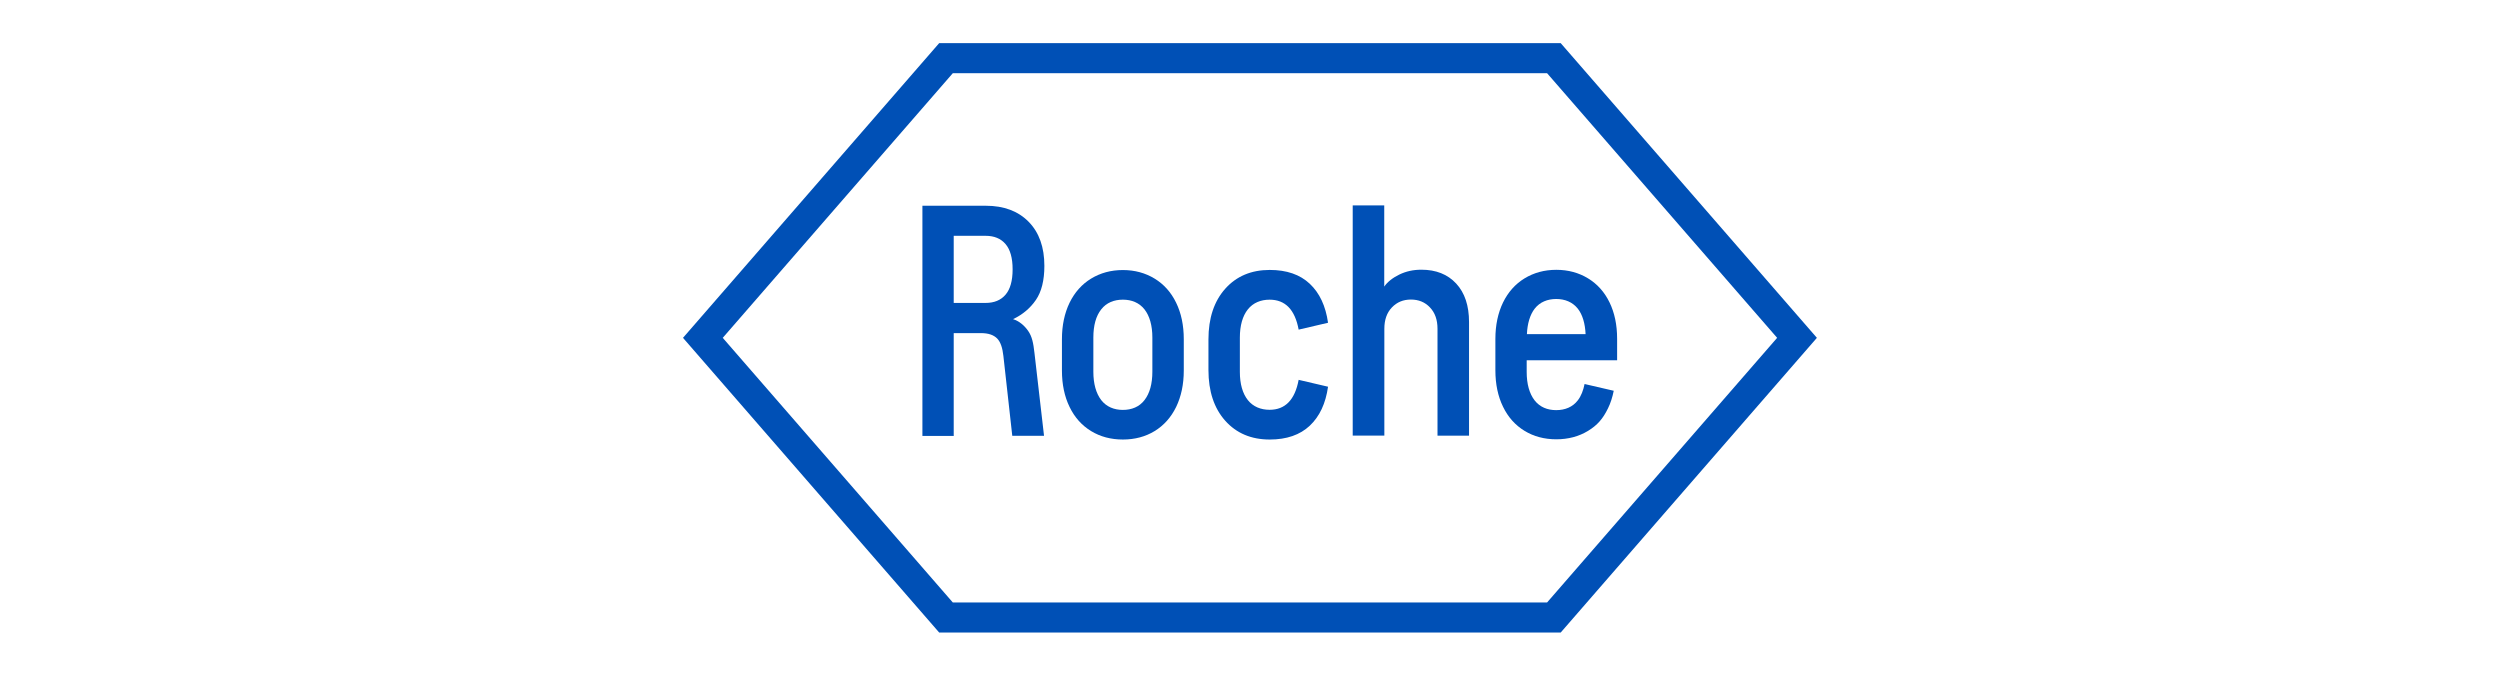 <?xml version="1.0" encoding="UTF-8"?><svg id="a" xmlns="http://www.w3.org/2000/svg" viewBox="0 0 222 60"><defs><style>.b{fill:#0050b6;}</style></defs><path class="b" d="M142.93,26.86c-.45-.93-1.09-1.64-1.91-2.14-.82-.5-1.76-.76-2.82-.76s-2,.26-2.82.76c-.82.5-1.46,1.22-1.91,2.14-.45.93-.68,2.01-.68,3.24v2.78c0,1.24.23,2.32.68,3.24.45.93,1.09,1.64,1.91,2.14.82.5,1.76.75,2.82.75s2-.25,2.82-.75c.82-.5,1.32-1.07,1.77-2,.22-.44.4-1,.51-1.56l-2.59-.6c-.11.56-.31,1.08-.6,1.45-.46.6-1.14.87-1.92.87s-1.45-.27-1.92-.87c-.46-.6-.7-1.45-.7-2.52v-1.04h8.03v-1.91c0-1.24-.23-2.32-.68-3.24ZM138.19,26.55c.77,0,1.45.27,1.92.86.42.53.65,1.33.69,2.26h-5.21c.04-.92.27-1.72.69-2.26.46-.59,1.14-.86,1.92-.86Z"/><path class="b" d="M122.93,38.69v-9.49c0-.8.22-1.43.67-1.9.45-.47,1.01-.7,1.69-.7s1.25.23,1.69.7c.45.47.67,1.1.67,1.9v9.49h2.8v-10.09c0-1.46-.38-2.6-1.14-3.42-.76-.82-1.79-1.23-3.09-1.23-.72,0-1.36.14-1.96.43s-1.07.67-1.34,1.07v-7.21h-2.8v20.44h2.8Z"/><path class="b" d="M110.1,33.03c0,1.06.24,1.91.71,2.5.47.59,1.16.86,1.93.86,1.39,0,2.25-.89,2.58-2.66l2.61.61c-.21,1.49-.75,2.64-1.62,3.46-.87.82-2.06,1.23-3.56,1.23-1.64,0-2.96-.56-3.95-1.67-.99-1.11-1.49-2.61-1.49-4.5v-2.72c0-1.89.5-3.39,1.49-4.5.99-1.11,2.31-1.67,3.95-1.67,1.51,0,2.69.41,3.56,1.23.87.82,1.41,1.97,1.62,3.46l-2.61.61c-.33-1.78-1.19-2.66-2.58-2.66-.77,0-1.46.27-1.93.86-.47.59-.71,1.44-.71,2.5v3.07Z"/><path class="b" d="M99.71,36.4c-.77,0-1.45-.27-1.92-.87-.46-.6-.7-1.45-.7-2.52v-3.04c0-1.06.23-1.91.7-2.5.46-.59,1.14-.86,1.92-.86s1.45.27,1.92.86c.46.59.7,1.44.7,2.5v3.04c0,1.06-.23,1.92-.7,2.52-.46.6-1.14.87-1.92.87M99.71,39.03c1.06,0,2-.25,2.82-.75.82-.5,1.46-1.22,1.91-2.14.45-.93.68-2.01.68-3.24v-2.78c0-1.24-.23-2.32-.68-3.24-.45-.93-1.09-1.64-1.91-2.14-.82-.5-1.76-.76-2.82-.76s-2,.26-2.82.76c-.82.5-1.46,1.22-1.91,2.14-.45.93-.68,2.01-.68,3.24v2.78c0,1.24.23,2.32.68,3.24.45.93,1.09,1.64,1.91,2.14.82.5,1.76.75,2.82.75"/><path class="b" d="M84.69,26.9v-5.96h2.83c.76,0,1.35.24,1.77.73.42.49.63,1.24.63,2.25s-.21,1.76-.63,2.25c-.42.49-1.01.73-1.77.73h-2.83ZM84.69,38.69v-9.11h2.41c.69,0,1.14.17,1.45.48.3.31.47.82.55,1.54l.79,7.1h2.82l-.85-7.36c-.1-.88-.21-1.46-.57-1.97-.33-.47-.79-.86-1.33-1.03.86-.41,1.53-.98,2.03-1.71.5-.73.75-1.74.75-3.02,0-1.65-.46-2.96-1.39-3.91-.93-.95-2.2-1.43-3.81-1.43h-5.63v20.44h2.8Z"/><path class="b" d="M161.34,30l-22.75,26.17h-55.19s-22.75-26.17-22.75-26.17L83.4,3.83h55.19s22.75,26.17,22.75,26.17ZM137.38,53.5l20.43-23.5-20.43-23.5h-52.77s-20.43,23.5-20.43,23.5l20.43,23.5h52.77Z"/></svg>